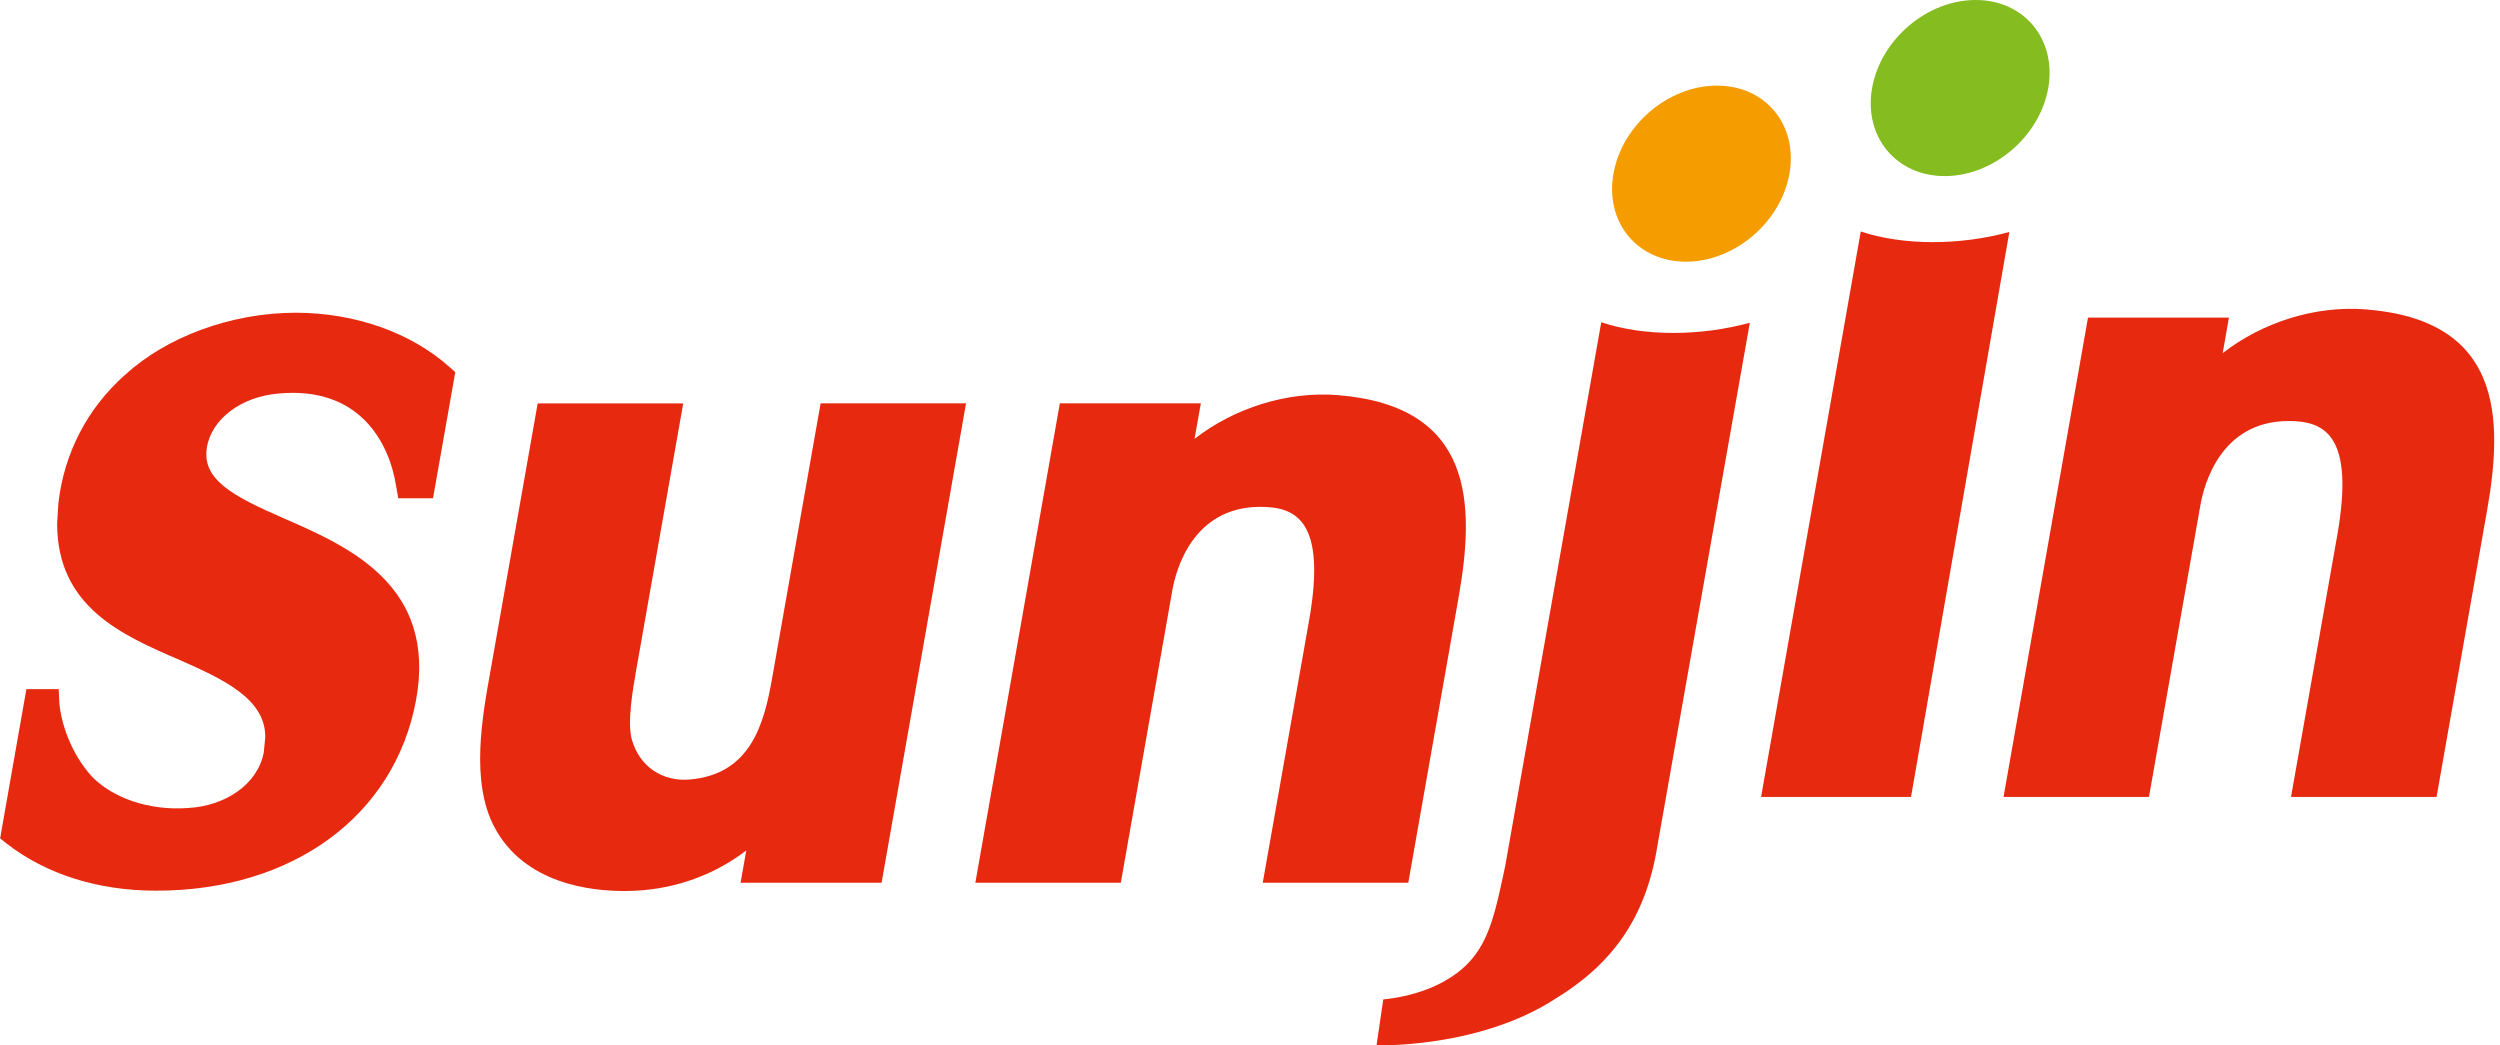 <svg width="110" height="46" viewBox="0 0 110 46" fill="none" xmlns="http://www.w3.org/2000/svg">
<g clip-path="url(#clip0_129_557)">
<path d="M5.48 16.511C3.826 17.996 2.819 19.946 2.569 22.146L2.514 23.034C2.514 26.714 5.379 27.949 7.912 29.042C9.775 29.866 11.715 30.741 11.67 32.467L11.606 33.105C11.333 34.535 9.893 35.46 8.29 35.551C6.559 35.683 4.96 35.109 4.045 34.171C3.084 33.109 2.683 31.766 2.61 30.928C2.61 30.923 2.583 30.322 2.583 30.322H1.161L0.005 36.89L0.287 37.113C2.041 38.475 4.318 39.19 6.873 39.19C12.877 39.19 17.363 35.902 18.306 30.809C19.235 25.749 15.327 24.045 12.476 22.802C10.212 21.818 8.887 21.089 9.101 19.709C9.287 18.465 10.59 17.445 12.284 17.313C15.787 16.999 17.122 19.427 17.432 21.399L17.523 21.923H19.053L20.032 16.375L19.782 16.152C18.087 14.635 15.619 13.76 13.009 13.76C10.18 13.76 7.297 14.826 5.489 16.511H5.48Z" fill="#E7290F"/>
<path d="M52.559 19.317C52.65 18.784 52.837 17.746 52.837 17.746H46.633L42.916 38.84H49.316L51.584 25.967C51.735 25.107 52.464 22.301 55.456 22.301C57.028 22.301 58.376 22.911 57.597 27.316L55.561 38.84H61.965L64.183 26.259C64.907 22.141 64.844 17.873 58.872 17.386C56.645 17.204 54.304 17.951 52.55 19.317H52.559Z" fill="#E7290F"/>
<path d="M97.798 15.546C97.889 15.013 98.072 13.975 98.072 13.975H91.872L88.156 35.064H94.555L96.824 22.192C96.978 21.335 97.703 18.525 100.7 18.525C102.271 18.525 103.615 19.131 102.841 23.544L100.805 35.064H107.209L109.427 22.483C110.156 18.37 110.092 14.097 104.116 13.615C101.889 13.432 99.547 14.175 97.794 15.541L97.798 15.546Z" fill="#E7290F"/>
<path d="M36.107 17.746L33.971 29.857C33.615 31.884 33.014 34.066 30.354 34.298C29.124 34.403 28.127 33.711 27.799 32.531C27.589 31.775 27.853 30.281 27.994 29.479L30.062 17.75H23.658L21.586 29.493C21.212 31.561 20.698 34.399 21.754 36.394C23.075 38.881 25.972 39.222 27.584 39.204C29.543 39.186 31.383 38.539 32.836 37.419C32.759 37.869 32.586 38.84 32.586 38.84H38.79L42.506 17.746H36.107Z" fill="#E7290F"/>
<path d="M90.123 3.876C89.745 6.012 87.709 7.748 85.569 7.748C83.428 7.748 81.997 6.012 82.371 3.876C82.749 1.735 84.79 0 86.93 0C89.071 0 90.497 1.735 90.123 3.876Z" fill="#85BC20"/>
<path d="M78.736 7.643C78.358 9.784 76.317 11.515 74.181 11.515C72.045 11.515 70.61 9.779 70.993 7.643C71.366 5.502 73.407 3.767 75.548 3.767C77.689 3.767 79.114 5.502 78.736 7.643Z" fill="#F49C00"/>
<path d="M60.867 43.973C61.837 43.882 64.051 43.454 65.099 41.732C65.7 40.776 65.941 39.418 66.224 38.134L70.455 14.179C71.344 14.476 72.423 14.649 73.621 14.649C74.819 14.649 75.935 14.485 76.992 14.202L72.92 37.25C72.405 40.438 70.897 42.447 68.415 43.959C65.677 45.722 62.215 46 60.567 46L60.863 43.978L60.867 43.973Z" fill="#E7290F"/>
<path d="M84.084 35.068L88.411 10.208C87.354 10.495 86.206 10.654 85.04 10.654C83.874 10.654 82.763 10.485 81.874 10.185L77.488 35.064H84.088L84.084 35.068Z" fill="#E7290F"/>
</g>
<defs>
<clipPath id="clip0_129_557">
<rect width="109.746" height="46" fill="white"/>
</clipPath>
</defs>
</svg>
